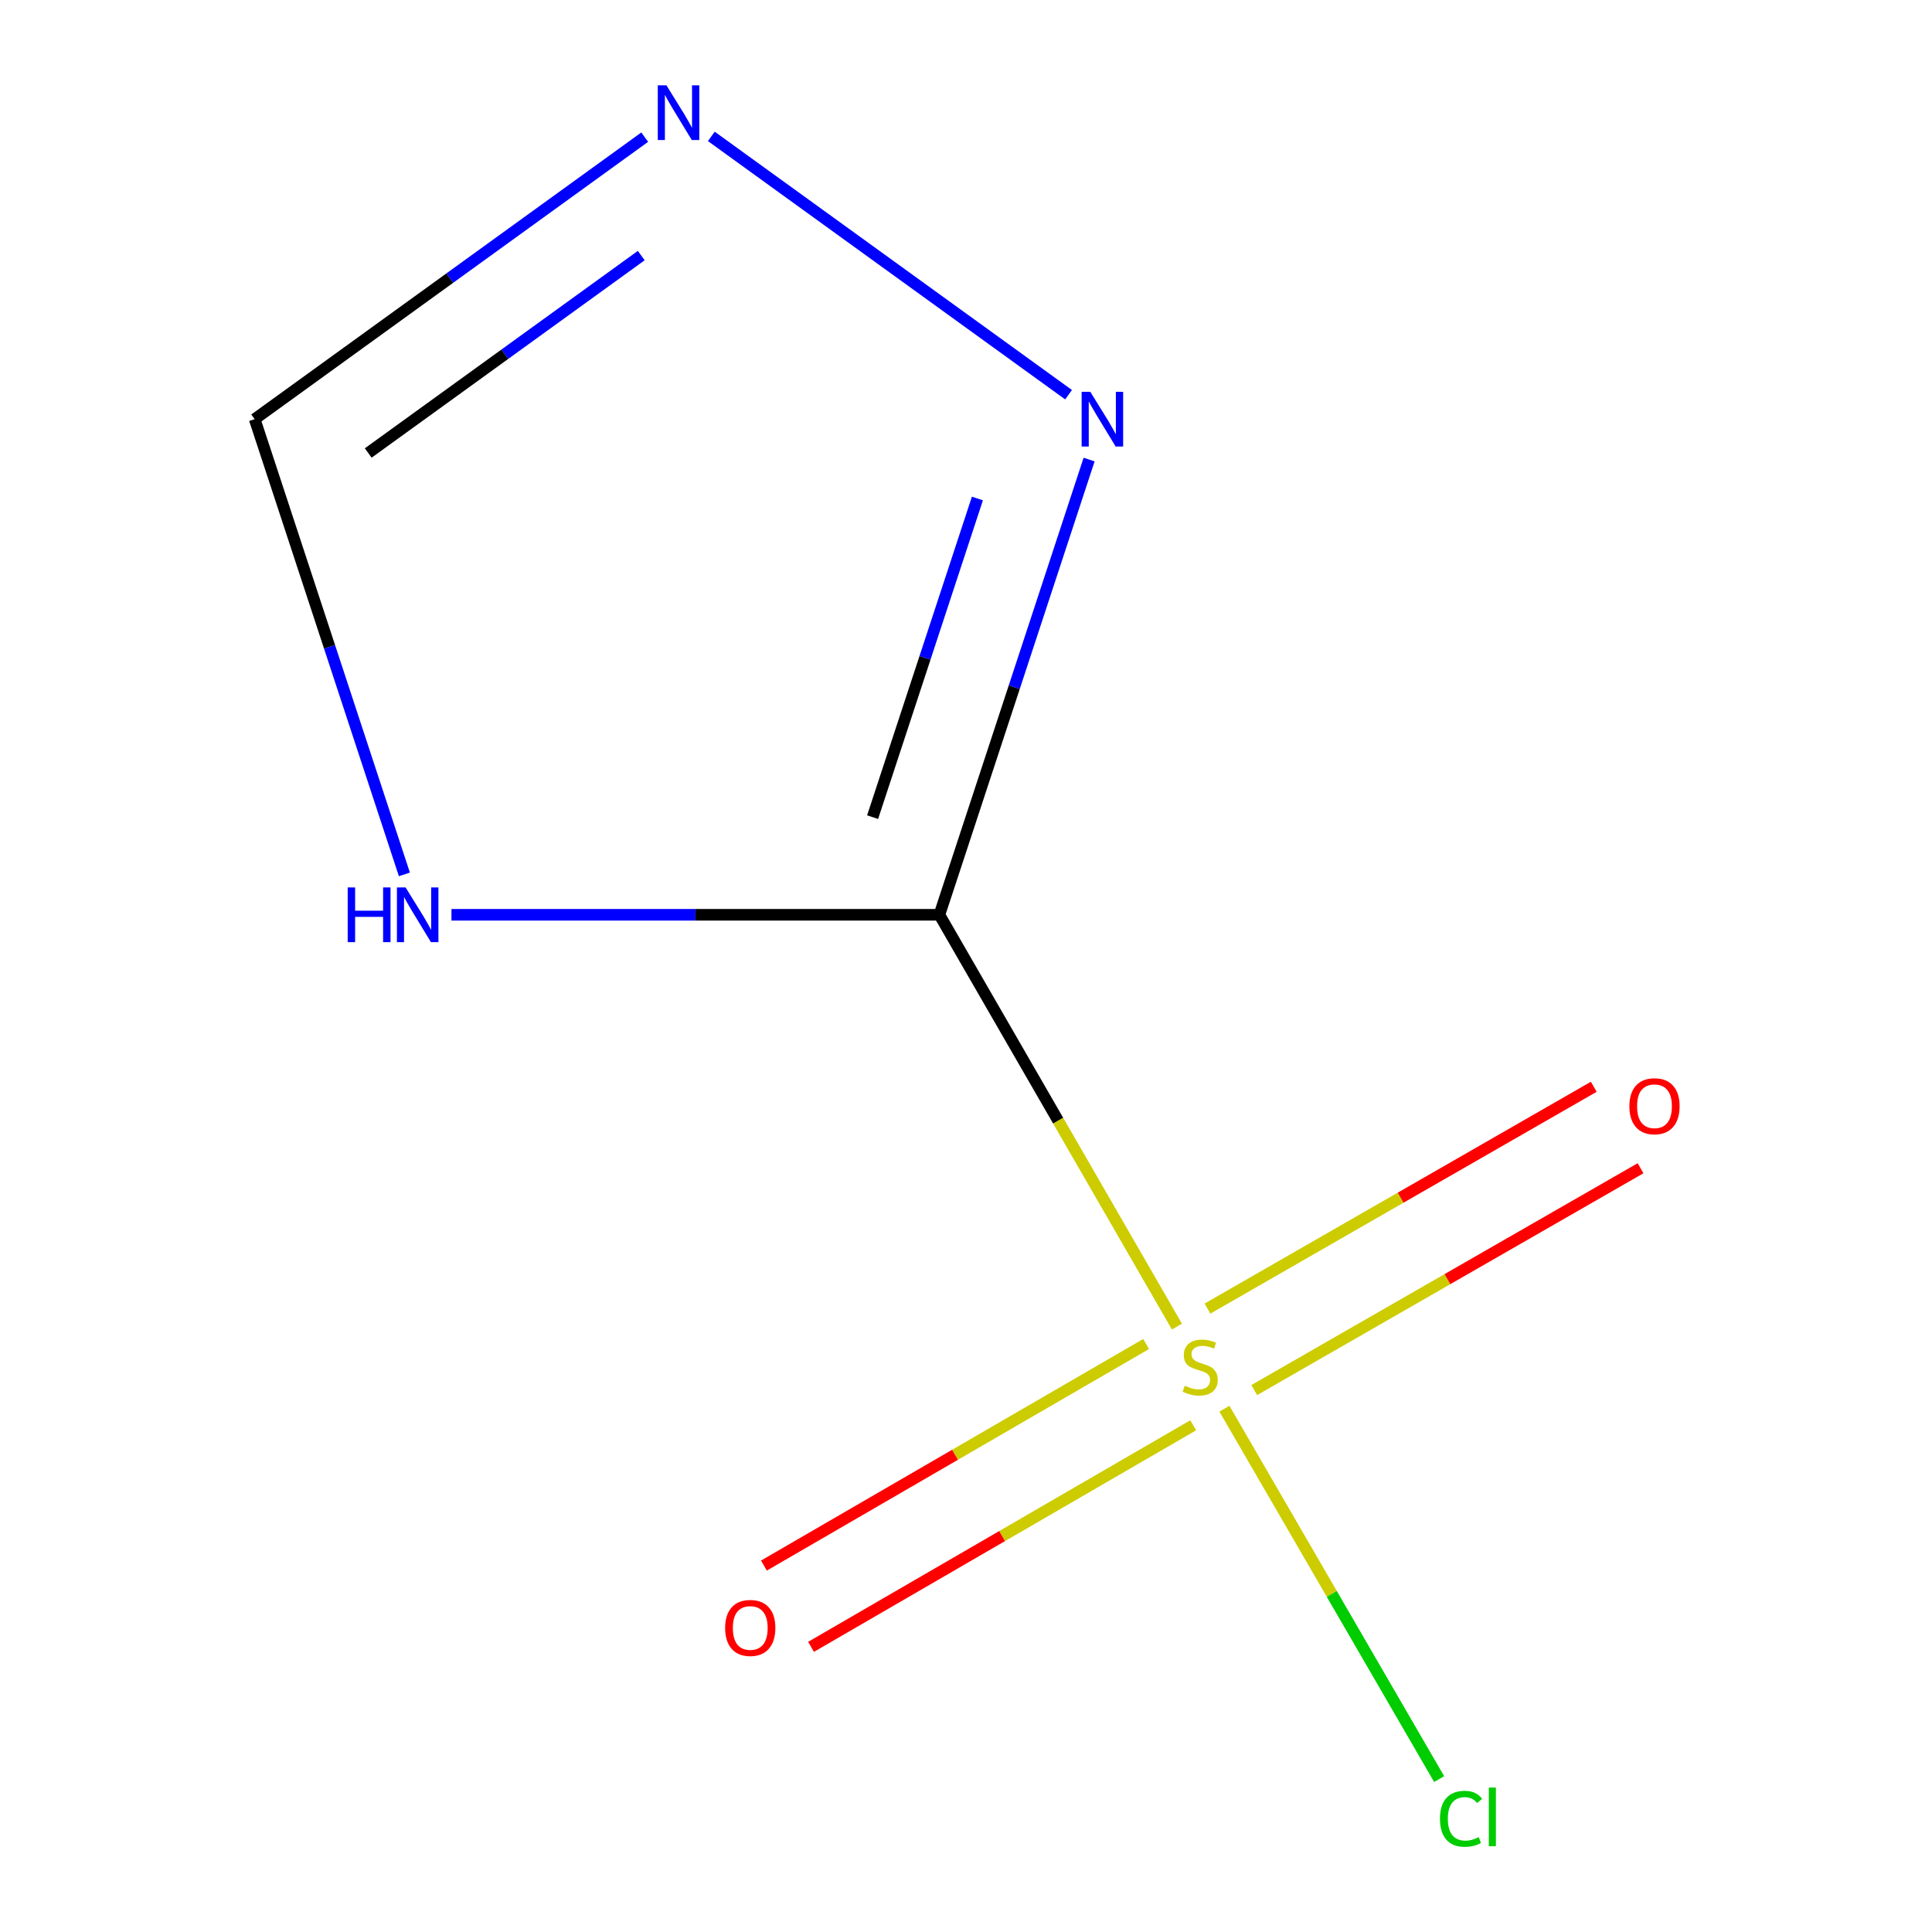 <?xml version='1.0' encoding='iso-8859-1'?>
<svg version='1.1' baseProfile='full'
              xmlns='http://www.w3.org/2000/svg'
                      xmlns:rdkit='http://www.rdkit.org/xml'
                      xmlns:xlink='http://www.w3.org/1999/xlink'
                  xml:space='preserve'
width='1000px' height='1000px' viewBox='0 0 1000 1000'>
<!-- END OF HEADER -->
<rect style='opacity:1.0;fill:#FFFFFF;stroke:none' width='1000' height='1000' x='0' y='0'> </rect>
<path class='bond-0' d='M 486.23,473.492 L 547.706,580.07' style='fill:none;fill-rule:evenodd;stroke:#000000;stroke-width:6px;stroke-linecap:butt;stroke-linejoin:miter;stroke-opacity:1' />
<path class='bond-0' d='M 547.706,580.07 L 609.183,686.648' style='fill:none;fill-rule:evenodd;stroke:#CCCC00;stroke-width:6px;stroke-linecap:butt;stroke-linejoin:miter;stroke-opacity:1' />
<path class='bond-1' d='M 486.23,473.492 L 359.955,473.492' style='fill:none;fill-rule:evenodd;stroke:#000000;stroke-width:6px;stroke-linecap:butt;stroke-linejoin:miter;stroke-opacity:1' />
<path class='bond-1' d='M 359.955,473.492 L 233.679,473.492' style='fill:none;fill-rule:evenodd;stroke:#0000FF;stroke-width:6px;stroke-linecap:butt;stroke-linejoin:miter;stroke-opacity:1' />
<path class='bond-2' d='M 486.23,473.492 L 524.975,355.681' style='fill:none;fill-rule:evenodd;stroke:#000000;stroke-width:6px;stroke-linecap:butt;stroke-linejoin:miter;stroke-opacity:1' />
<path class='bond-2' d='M 524.975,355.681 L 563.72,237.87' style='fill:none;fill-rule:evenodd;stroke:#0000FF;stroke-width:6px;stroke-linecap:butt;stroke-linejoin:miter;stroke-opacity:1' />
<path class='bond-2' d='M 451.66,422.957 L 478.782,340.489' style='fill:none;fill-rule:evenodd;stroke:#000000;stroke-width:6px;stroke-linecap:butt;stroke-linejoin:miter;stroke-opacity:1' />
<path class='bond-2' d='M 478.782,340.489 L 505.904,258.022' style='fill:none;fill-rule:evenodd;stroke:#0000FF;stroke-width:6px;stroke-linecap:butt;stroke-linejoin:miter;stroke-opacity:1' />
<path class='bond-5' d='M 593.219,695.654 L 494.313,752.995' style='fill:none;fill-rule:evenodd;stroke:#CCCC00;stroke-width:6px;stroke-linecap:butt;stroke-linejoin:miter;stroke-opacity:1' />
<path class='bond-5' d='M 494.313,752.995 L 395.406,810.336' style='fill:none;fill-rule:evenodd;stroke:#FF0000;stroke-width:6px;stroke-linecap:butt;stroke-linejoin:miter;stroke-opacity:1' />
<path class='bond-5' d='M 617.608,737.723 L 518.702,795.063' style='fill:none;fill-rule:evenodd;stroke:#CCCC00;stroke-width:6px;stroke-linecap:butt;stroke-linejoin:miter;stroke-opacity:1' />
<path class='bond-5' d='M 518.702,795.063 L 419.795,852.404' style='fill:none;fill-rule:evenodd;stroke:#FF0000;stroke-width:6px;stroke-linecap:butt;stroke-linejoin:miter;stroke-opacity:1' />
<path class='bond-6' d='M 649.189,719.501 L 749.168,662.091' style='fill:none;fill-rule:evenodd;stroke:#CCCC00;stroke-width:6px;stroke-linecap:butt;stroke-linejoin:miter;stroke-opacity:1' />
<path class='bond-6' d='M 749.168,662.091 L 849.147,604.682' style='fill:none;fill-rule:evenodd;stroke:#FF0000;stroke-width:6px;stroke-linecap:butt;stroke-linejoin:miter;stroke-opacity:1' />
<path class='bond-6' d='M 624.975,677.332 L 724.954,619.922' style='fill:none;fill-rule:evenodd;stroke:#CCCC00;stroke-width:6px;stroke-linecap:butt;stroke-linejoin:miter;stroke-opacity:1' />
<path class='bond-6' d='M 724.954,619.922 L 824.933,562.512' style='fill:none;fill-rule:evenodd;stroke:#FF0000;stroke-width:6px;stroke-linecap:butt;stroke-linejoin:miter;stroke-opacity:1' />
<path class='bond-7' d='M 633.752,729.133 L 689.326,824.993' style='fill:none;fill-rule:evenodd;stroke:#CCCC00;stroke-width:6px;stroke-linecap:butt;stroke-linejoin:miter;stroke-opacity:1' />
<path class='bond-7' d='M 689.326,824.993 L 744.901,920.853' style='fill:none;fill-rule:evenodd;stroke:#00CC00;stroke-width:6px;stroke-linecap:butt;stroke-linejoin:miter;stroke-opacity:1' />
<path class='bond-4' d='M 209.311,452.581 L 170.566,334.77' style='fill:none;fill-rule:evenodd;stroke:#0000FF;stroke-width:6px;stroke-linecap:butt;stroke-linejoin:miter;stroke-opacity:1' />
<path class='bond-4' d='M 170.566,334.77 L 131.821,216.959' style='fill:none;fill-rule:evenodd;stroke:#000000;stroke-width:6px;stroke-linecap:butt;stroke-linejoin:miter;stroke-opacity:1' />
<path class='bond-3' d='M 553.089,204.299 L 368.177,70.596' style='fill:none;fill-rule:evenodd;stroke:#0000FF;stroke-width:6px;stroke-linecap:butt;stroke-linejoin:miter;stroke-opacity:1' />
<path class='bond-8' d='M 333.701,70.987 L 232.761,143.973' style='fill:none;fill-rule:evenodd;stroke:#0000FF;stroke-width:6px;stroke-linecap:butt;stroke-linejoin:miter;stroke-opacity:1' />
<path class='bond-8' d='M 232.761,143.973 L 131.821,216.959' style='fill:none;fill-rule:evenodd;stroke:#000000;stroke-width:6px;stroke-linecap:butt;stroke-linejoin:miter;stroke-opacity:1' />
<path class='bond-8' d='M 331.911,132.287 L 261.253,183.378' style='fill:none;fill-rule:evenodd;stroke:#0000FF;stroke-width:6px;stroke-linecap:butt;stroke-linejoin:miter;stroke-opacity:1' />
<path class='bond-8' d='M 261.253,183.378 L 190.595,234.468' style='fill:none;fill-rule:evenodd;stroke:#000000;stroke-width:6px;stroke-linecap:butt;stroke-linejoin:miter;stroke-opacity:1' />
<path  class='atom-1' d='M 613.223 717.243
Q 613.543 717.363, 614.863 717.923
Q 616.183 718.483, 617.623 718.843
Q 619.103 719.163, 620.543 719.163
Q 623.223 719.163, 624.783 717.883
Q 626.343 716.563, 626.343 714.283
Q 626.343 712.723, 625.543 711.763
Q 624.783 710.803, 623.583 710.283
Q 622.383 709.763, 620.383 709.163
Q 617.863 708.403, 616.343 707.683
Q 614.863 706.963, 613.783 705.443
Q 612.743 703.923, 612.743 701.363
Q 612.743 697.803, 615.143 695.603
Q 617.583 693.403, 622.383 693.403
Q 625.663 693.403, 629.383 694.963
L 628.463 698.043
Q 625.063 696.643, 622.503 696.643
Q 619.743 696.643, 618.223 697.803
Q 616.703 698.923, 616.743 700.883
Q 616.743 702.403, 617.503 703.323
Q 618.303 704.243, 619.423 704.763
Q 620.583 705.283, 622.503 705.883
Q 625.063 706.683, 626.583 707.483
Q 628.103 708.283, 629.183 709.923
Q 630.303 711.523, 630.303 714.283
Q 630.303 718.203, 627.663 720.323
Q 625.063 722.403, 620.703 722.403
Q 618.183 722.403, 616.263 721.843
Q 614.383 721.323, 612.143 720.403
L 613.223 717.243
' fill='#CCCC00'/>
<path  class='atom-2' d='M 179.968 459.332
L 183.808 459.332
L 183.808 471.372
L 198.288 471.372
L 198.288 459.332
L 202.128 459.332
L 202.128 487.652
L 198.288 487.652
L 198.288 474.572
L 183.808 474.572
L 183.808 487.652
L 179.968 487.652
L 179.968 459.332
' fill='#0000FF'/>
<path  class='atom-2' d='M 209.928 459.332
L 219.208 474.332
Q 220.128 475.812, 221.608 478.492
Q 223.088 481.172, 223.168 481.332
L 223.168 459.332
L 226.928 459.332
L 226.928 487.652
L 223.048 487.652
L 213.088 471.252
Q 211.928 469.332, 210.688 467.132
Q 209.488 464.932, 209.128 464.252
L 209.128 487.652
L 205.448 487.652
L 205.448 459.332
L 209.928 459.332
' fill='#0000FF'/>
<path  class='atom-3' d='M 564.337 202.799
L 573.617 217.799
Q 574.537 219.279, 576.017 221.959
Q 577.497 224.639, 577.577 224.799
L 577.577 202.799
L 581.337 202.799
L 581.337 231.119
L 577.457 231.119
L 567.497 214.719
Q 566.337 212.799, 565.097 210.599
Q 563.897 208.399, 563.537 207.719
L 563.537 231.119
L 559.857 231.119
L 559.857 202.799
L 564.337 202.799
' fill='#0000FF'/>
<path  class='atom-4' d='M 344.949 44.167
L 354.229 59.167
Q 355.149 60.647, 356.629 63.327
Q 358.109 66.007, 358.189 66.167
L 358.189 44.167
L 361.949 44.167
L 361.949 72.487
L 358.069 72.487
L 348.109 56.087
Q 346.949 54.167, 345.709 51.967
Q 344.509 49.767, 344.149 49.087
L 344.149 72.487
L 340.469 72.487
L 340.469 44.167
L 344.949 44.167
' fill='#0000FF'/>
<path  class='atom-6' d='M 375.328 842.623
Q 375.328 835.823, 378.688 832.023
Q 382.048 828.223, 388.328 828.223
Q 394.608 828.223, 397.968 832.023
Q 401.328 835.823, 401.328 842.623
Q 401.328 849.503, 397.928 853.423
Q 394.528 857.303, 388.328 857.303
Q 382.088 857.303, 378.688 853.423
Q 375.328 849.543, 375.328 842.623
M 388.328 854.103
Q 392.648 854.103, 394.968 851.223
Q 397.328 848.303, 397.328 842.623
Q 397.328 837.063, 394.968 834.263
Q 392.648 831.423, 388.328 831.423
Q 384.008 831.423, 381.648 834.223
Q 379.328 837.023, 379.328 842.623
Q 379.328 848.343, 381.648 851.223
Q 384.008 854.103, 388.328 854.103
' fill='#FF0000'/>
<path  class='atom-7' d='M 843.361 572.582
Q 843.361 565.782, 846.721 561.982
Q 850.081 558.182, 856.361 558.182
Q 862.641 558.182, 866.001 561.982
Q 869.361 565.782, 869.361 572.582
Q 869.361 579.462, 865.961 583.382
Q 862.561 587.262, 856.361 587.262
Q 850.121 587.262, 846.721 583.382
Q 843.361 579.502, 843.361 572.582
M 856.361 584.062
Q 860.681 584.062, 863.001 581.182
Q 865.361 578.262, 865.361 572.582
Q 865.361 567.022, 863.001 564.222
Q 860.681 561.382, 856.361 561.382
Q 852.041 561.382, 849.681 564.182
Q 847.361 566.982, 847.361 572.582
Q 847.361 578.302, 849.681 581.182
Q 852.041 584.062, 856.361 584.062
' fill='#FF0000'/>
<path  class='atom-8' d='M 745.324 941.399
Q 745.324 934.359, 748.604 930.679
Q 751.924 926.959, 758.204 926.959
Q 764.044 926.959, 767.164 931.079
L 764.524 933.239
Q 762.244 930.239, 758.204 930.239
Q 753.924 930.239, 751.644 933.119
Q 749.404 935.959, 749.404 941.399
Q 749.404 946.999, 751.724 949.879
Q 754.084 952.759, 758.644 952.759
Q 761.764 952.759, 765.404 950.879
L 766.524 953.879
Q 765.044 954.839, 762.804 955.399
Q 760.564 955.959, 758.084 955.959
Q 751.924 955.959, 748.604 952.199
Q 745.324 948.439, 745.324 941.399
' fill='#00CC00'/>
<path  class='atom-8' d='M 770.604 925.239
L 774.284 925.239
L 774.284 955.599
L 770.604 955.599
L 770.604 925.239
' fill='#00CC00'/>
</svg>
